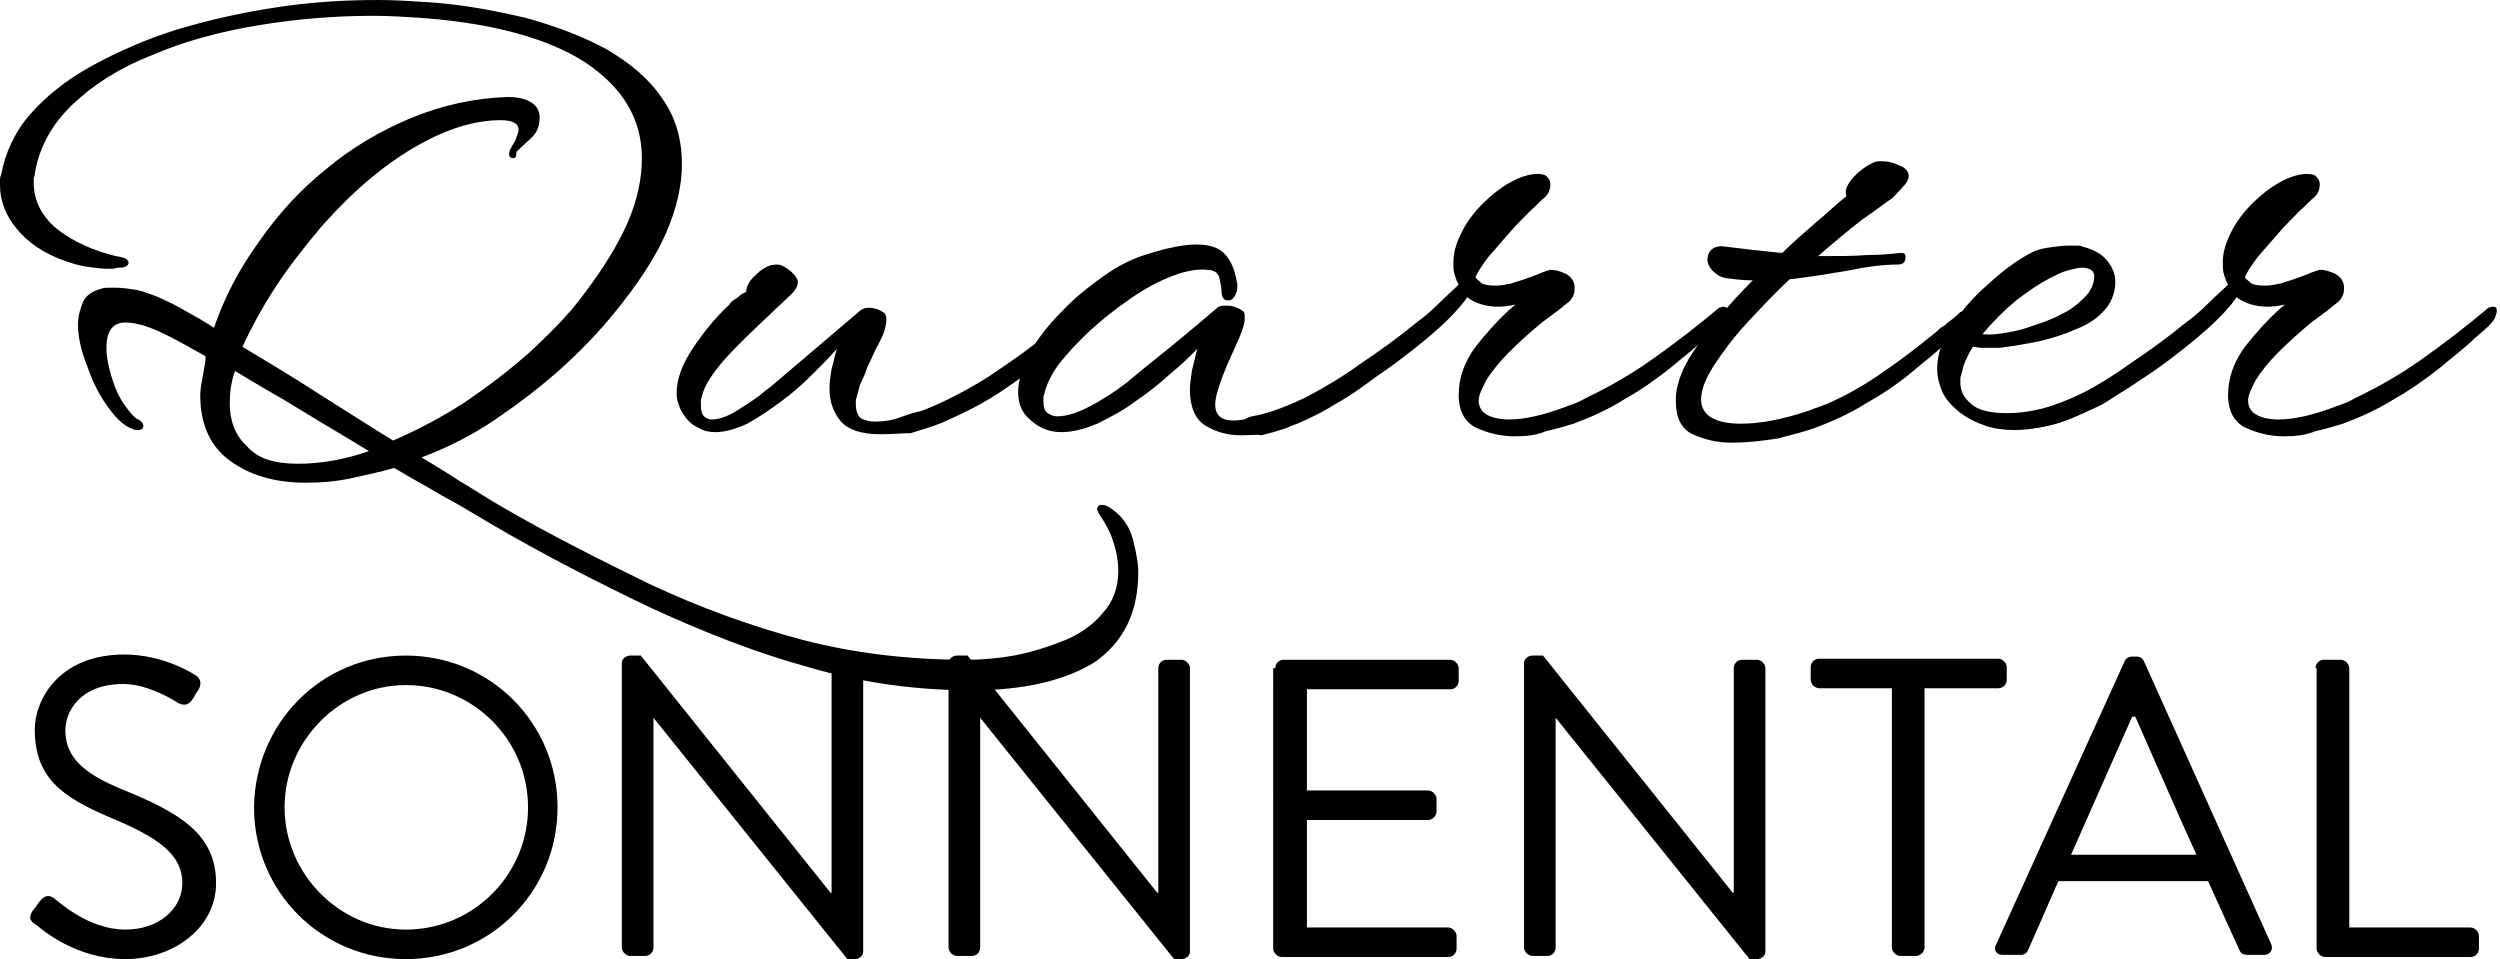 <?xml version="1.0" encoding="utf-8"?>
<!-- Generator: Adobe Illustrator 26.4.1, SVG Export Plug-In . SVG Version: 6.00 Build 0)  -->
<svg version="1.1" id="Layer_1" xmlns="http://www.w3.org/2000/svg" xmlns:xlink="http://www.w3.org/1999/xlink" x="0px" y="0px"
	 viewBox="0 0 237.2 91" style="enable-background:new 0 0 237.2 91;" xml:space="preserve">
<g>
	<path d="M92.2,65.5c-5.2,0-10.4-0.7-15.5-2.2c-5.1-1.4-10.1-3.4-15.1-5.7c-5-2.4-10.1-5-15.2-8c-1.5-0.9-3-1.8-4.5-2.6
		c-1.5-0.9-3-1.7-4.5-2.6c-1.4,0.4-2.8,0.7-4.2,1c-1.4,0.3-2.8,0.4-4.2,0.4c-2.9,0-5.3-0.7-7.2-2.1c-1.9-1.4-2.8-3.5-2.8-6.2
		c0-0.5,0.1-1.1,0.2-1.6c0.1-0.5,0.2-1.1,0.3-1.7c0,0,0-0.1,0-0.2c0-0.1,0-0.1,0-0.2c-1.6-0.9-3-1.7-4.3-2.3
		c-1.3-0.6-2.4-0.9-3.3-0.9c-1.2,0-1.8,0.8-1.8,2.4c0,0.9,0.2,1.8,0.5,2.8c0.3,1,0.7,1.9,1.2,2.6c0.5,0.7,0.9,1.2,1.3,1.4
		c0.1,0,0.2,0.1,0.3,0.2c0.1,0.1,0.2,0.2,0.2,0.4c0,0.3-0.2,0.4-0.5,0.4c-0.2,0-0.4,0-0.5-0.1c-0.7-0.2-1.5-0.9-2.3-2
		c-0.8-1.1-1.5-2.4-2-3.9c-0.6-1.5-0.9-2.8-0.9-4c0-0.8,0.2-1.5,0.5-2.2c0.3-0.6,0.9-1,1.7-1.2c0.2-0.1,0.5-0.1,0.7-0.1
		c0.2,0,0.5,0,0.7,0c0.6,0,1.3,0.1,1.9,0.2c0.6,0.1,1.3,0.4,1.9,0.6c0.9,0.4,1.8,0.8,2.8,1.4c0.9,0.5,1.8,1,2.7,1.6
		c1-2.9,2.4-5.6,4.3-8.2c1.8-2.6,3.9-4.9,6.4-6.9c2.4-2,5.1-3.6,8-4.8c2.9-1.2,6-1.9,9.2-2c0.7,0,1.4,0.1,2,0.4c0.6,0.3,1,0.8,1,1.5
		c0,0.8-0.2,1.4-0.7,1.9c-0.5,0.5-1,0.9-1.5,1.4C49,14.9,48.9,15,48.7,15c-0.4,0-0.5-0.3-0.3-0.8l0.5-0.9c0.2-0.5,0.3-0.8,0.3-1
		c0-0.6-0.6-0.9-1.7-0.9c-1.9,0-3.9,0.5-5.9,1.4c-2,0.9-3.9,2.1-5.8,3.6c-1.9,1.5-3.6,3.2-5.3,5.1c-1.6,1.9-3.1,3.8-4.4,5.8
		c-1.3,2-2.3,3.9-3.1,5.6c2.5,1.5,5,3,7.3,4.5c2.4,1.5,4.7,3,7,4.4c2.3-1,4.6-2.2,6.9-3.7c2.2-1.5,4.3-3.1,6.3-4.9
		c1.9-1.8,3.6-3.5,4.9-5.3c1.9-2.5,3.3-4.8,4.2-6.9c0.9-2.1,1.3-4.1,1.3-6c0-3.7-1.8-6.7-5.4-9.1c-3.6-2.3-8.8-3.7-15.5-4.2
		c-1.5-0.1-3-0.2-4.6-0.2c-3.6,0-7.3,0.3-10.9,0.9c-3.6,0.6-7,1.5-10,2.8c-3.1,1.2-5.6,2.8-7.6,4.7c-2,1.9-3.2,4.1-3.6,6.6
		c0,0.2-0.1,0.3-0.1,0.4s0,0.3,0,0.4c0,1.8,0.8,3.3,2.3,4.5c1.6,1.2,3.4,2,5.5,2.5c0.6,0.1,1,0.2,1.1,0.4c0,0,0.1,0.1,0.1,0.2
		c0,0.2-0.1,0.3-0.3,0.4c-0.2,0.1-0.4,0.1-0.7,0.1c-0.2,0-0.3,0.1-0.5,0.1c-0.2,0-0.3,0-0.5,0c-0.6,0-1.3-0.1-2-0.2
		c-0.7-0.1-1.3-0.3-1.9-0.5c-2.1-0.7-3.7-1.8-4.8-3.2C0.6,20.5,0,19.1,0,17.6c0-0.2,0-0.3,0-0.5c0-0.1,0-0.3,0.1-0.5
		c0.4-2.1,1.3-4.1,2.8-5.8c1.5-1.7,3.5-3.3,5.9-4.6c2.4-1.3,5.1-2.5,8-3.4c3-0.9,6.1-1.6,9.4-2.1C29.4,0.2,32.7,0,35.9,0
		c1.5,0,3.1,0.1,4.6,0.2c3.3,0.2,6.4,0.8,9.4,1.5c2.9,0.8,5.5,1.8,7.7,3c2.2,1.3,4,2.8,5.2,4.6c1.3,1.8,1.9,3.9,1.9,6.3
		c0,2-0.5,4.2-1.5,6.5s-2.7,4.9-5,7.7c-1.4,1.7-3.1,3.5-5,5.2c-1.9,1.7-4,3.3-6.2,4.8c-2.2,1.5-4.6,2.7-7,3.6
		c1.3,0.8,2.5,1.5,3.7,2.3c1.2,0.7,2.4,1.5,3.6,2.2c4.8,2.8,9.6,5.2,14.3,7.5c4.7,2.2,9.6,4,14.5,5.3c5,1.3,10.2,1.9,15.6,1.9
		c1.3,0,2.8-0.1,4.5-0.4c1.6-0.3,3.2-0.8,4.7-1.4c1.5-0.6,2.8-1.5,3.7-2.6c1-1.1,1.5-2.4,1.5-4c0-1.1-0.2-2-0.5-2.9
		c-0.3-0.9-0.8-1.8-1.3-2.5c-0.1-0.2-0.2-0.4-0.2-0.5c0-0.2,0.1-0.3,0.3-0.4h0.1c0.3,0,0.6,0.1,1,0.4c1,0.7,1.7,1.7,2,2.9
		c0.3,1.2,0.5,2.2,0.5,3.1c0,3.8-1.4,6.6-4.1,8.5C101.2,64.5,97.3,65.5,92.2,65.5z M28.3,44c1.1,0,2.1-0.1,3.3-0.3
		c1.1-0.2,2.3-0.5,3.4-0.9c-2.1-1.3-4.2-2.5-6.3-3.8c-2.1-1.3-4.3-2.5-6.4-3.8c-0.4,1.1-0.5,2.1-0.5,3.1c0,1.6,0.5,3,1.6,4
		C24.4,43.5,26,44,28.3,44z"/>
	<path d="M83.5,41.2c-1.7,0-3-0.4-3.7-1.2c-0.7-0.8-1.1-1.9-1.1-3.1c0-0.6,0.1-1.3,0.2-1.9c0.2-0.6,0.3-1.3,0.5-1.9
		c-0.6,0.7-1.4,1.5-2.3,2.4c-0.9,0.9-1.9,1.8-3,2.6c-1.1,0.8-2.1,1.5-3.2,2.1c-1.1,0.5-2.1,0.8-3,0.8c-0.6,0-1.1-0.1-1.6-0.4
		c-0.5-0.2-1-0.6-1.4-1.2c-0.4-0.6-0.7-1.3-0.7-2.1c0-1.3,0.5-2.7,1.5-4.2c1-1.5,2.1-2.9,3.5-4.2c0.1-0.2,0.3-0.4,0.7-0.6
		c0.3-0.3,0.6-0.5,0.9-0.6c0-0.5,0.3-1.1,0.9-1.6c0.2-0.2,0.5-0.5,0.9-0.7c0.3-0.2,0.7-0.3,1.1-0.3c0.1,0,0.3,0,0.5,0.1
		c0.4,0.2,0.7,0.4,1,0.7c0.3,0.3,0.5,0.6,0.5,0.9c0,0.3-0.2,0.7-0.6,1.1c-2.2,2.1-4.2,3.9-5.8,5.6c-1.6,1.7-2.5,3.1-2.7,4.1
		c0,0.1-0.1,0.2-0.1,0.4s0,0.2,0,0.4c0,0.6,0.1,0.9,0.3,1.1c0.2,0.2,0.5,0.3,0.7,0.3c0.6,0,1.3-0.2,2.2-0.7c0.8-0.5,1.6-1,2.4-1.6
		c0.7-0.6,1.3-1,1.6-1.3c1.3-1.1,2.6-2.2,4-3.4c1.4-1.2,2.7-2.3,4-3.4c0.2-0.1,0.4-0.2,0.7-0.2c0.6,0,1.1,0.2,1.5,0.5
		c0.1,0.1,0.2,0.3,0.2,0.6c0,0.7-0.3,1.6-1,2.8c-0.2,0.4-0.3,0.7-0.5,1.1c-0.2,0.4-0.4,0.8-0.5,1.2c-0.2,0.4-0.3,0.7-0.5,1.1
		c-0.1,0.4-0.2,0.7-0.3,1.1c0,0.1-0.1,0.2-0.1,0.4c0,0.1,0,0.2,0,0.4c0,0.6,0.2,1.1,0.5,1.3c0.4,0.2,0.8,0.3,1.3,0.3
		c0.8,0,1.6-0.1,2.4-0.4c0.8-0.3,1.5-0.5,2-0.6c2.1-0.8,4.2-1.9,6.3-3.2c2.1-1.4,4.1-2.8,5.8-4.2c0.4-0.3,0.9-0.6,1.2-0.9
		c0.4-0.3,0.8-0.6,1.2-1c0.2-0.1,0.3-0.2,0.4-0.2c0.1-0.1,0.2-0.1,0.3-0.2h0.1c0.3,0,0.4,0.2,0.3,0.5c-0.1,0.4-0.2,0.7-0.5,0.9
		c-0.5,0.7-1.4,1.7-2.8,2.9c-1.4,1.2-3,2.4-4.8,3.6c-1.8,1.2-3.7,2.1-5.5,2.9c-1,0.4-2,0.7-3,1C85.6,41.1,84.6,41.2,83.5,41.2z"/>
	<path d="M117.7,41.3c-1.2,0-2.3-0.3-3.3-0.9c-1-0.6-1.5-1.8-1.5-3.4c0-0.6,0.1-1.2,0.2-1.9c0.2-0.7,0.3-1.3,0.5-2
		c-0.7,0.7-1.5,1.5-2.6,2.4c-1,0.9-2.1,1.8-3.3,2.6c-1.2,0.9-2.4,1.5-3.6,2.1c-1.2,0.5-2.3,0.8-3.4,0.8c-1.3,0-2.3-0.5-3.2-1.4
		c-0.6-0.6-0.9-1.4-0.9-2.4c0-1.1,0.4-2.4,1.1-3.7c0.7-1.3,1.7-2.6,3-3.9c1.2-1.3,2.6-2.4,4-3.4c1.4-1,2.8-1.7,4.2-2.1
		c1.9-0.6,3.4-0.9,4.6-0.9c1.3,0,2.2,0.3,2.8,1c0.6,0.7,0.9,1.6,1.1,2.8v0.2c0,0.5-0.2,0.9-0.5,1.2c-0.2,0.1-0.3,0.1-0.4,0.1
		c-0.4,0-0.6-0.3-0.6-0.9c0-0.3-0.1-0.7-0.2-1.2c-0.1-0.5-0.5-0.8-1.2-0.8c-0.9-0.1-2,0.1-3.3,0.6c-1.3,0.5-2.6,1.2-3.9,2.1
		c-1.3,0.9-2.6,1.9-3.8,3c-1.2,1.1-2.2,2.2-3,3.2c-0.8,1.1-1.2,2-1.4,2.8c0,0.1-0.1,0.2-0.1,0.4s0,0.2,0,0.3c0,0.6,0.1,1,0.4,1.2
		c0.3,0.2,0.6,0.3,0.9,0.3c0.7,0,1.5-0.2,2.4-0.6c0.9-0.4,1.7-0.9,2.5-1.4c0.8-0.5,1.3-0.9,1.7-1.2c1.3-1.1,2.7-2.2,4.3-3.5
		c1.6-1.3,3-2.5,4.3-3.6c0.2-0.2,0.5-0.2,0.9-0.2c0.6,0,1.1,0.2,1.5,0.5c0.2,0.1,0.2,0.3,0.2,0.7c0,0.5-0.2,1.1-0.5,1.8
		c-0.6,1.4-1.2,2.6-1.6,3.7c-0.4,1.1-0.7,2-0.7,2.7c0,1,0.6,1.5,1.7,1.5c0.9,0,2.3-0.3,4.3-1c2.1-0.8,4.2-1.8,6.3-3.2
		c2.1-1.4,4-2.8,5.7-4.1c0.2-0.2,0.4-0.4,0.6-0.5c0.2-0.1,0.4-0.3,0.5-0.4c0.2-0.2,0.4-0.3,0.6-0.5c0.2-0.1,0.4-0.3,0.6-0.5
		c0.1,0,0.3-0.1,0.4-0.1c0.3,0,0.5,0.1,0.5,0.4c0,0.2-0.1,0.5-0.3,0.7c-0.2,0.3-0.8,0.9-1.8,1.8c-0.9,0.9-2.1,1.8-3.4,2.9
		c-1.4,1.1-2.8,2.1-4.4,3c-1.6,1-3.2,1.7-4.8,2.3c-0.6,0.2-1.3,0.4-2.1,0.6C119.3,41.2,118.5,41.3,117.7,41.3z"/>
	<path d="M143.7,41.4c-1.3,0-2.5-0.3-3.6-0.8c-1.1-0.5-1.7-1.6-1.7-3.1c0-1.6,0.5-3.1,1.6-4.6c1.1-1.4,2.2-2.6,3.3-3.6l0.5-0.4
		c-0.5,0.1-1.1,0.2-1.6,0.2c-1.2,0-2.2-0.3-3-0.9l-0.2,0.3c-0.3,0.4-0.8,1-1.5,1.7c-0.7,0.7-1.4,1.3-2.1,1.9c-1.7,1.4-3.5,2.8-5.4,4
		c-1.9,1.3-3.8,2.3-5.6,3.2s-3.6,1.3-5.3,1.4c-0.1,0-0.3,0-0.5-0.1c-0.2,0-0.4-0.1-0.5-0.2c-0.1-0.1-0.1-0.2-0.1-0.3
		c0-0.2,0.1-0.3,0.2-0.4c0.2-0.1,0.5-0.2,1.1-0.3c1.4-0.3,2.9-0.9,4.6-1.7c1.7-0.9,3.4-1.9,5.2-3.2c1.8-1.2,3.6-2.5,5.3-3.9
		c0.7-0.5,1.4-1.1,2.1-1.8c0.7-0.7,1.4-1.3,1.9-1.8c-0.2-0.3-0.3-0.7-0.4-1c-0.1-0.3-0.1-0.7-0.1-1.1c0-1,0.3-1.9,0.8-2.9
		c0.5-1,1.2-1.9,2-2.7c0.8-0.8,1.7-1.5,2.6-2c0.9-0.5,1.8-0.8,2.6-0.8c0.4,0,0.8,0.1,0.9,0.3c0.2,0.2,0.3,0.4,0.3,0.7
		c0,0.5-0.2,0.9-0.5,1.2c-0.3,0.2-0.7,0.7-1.4,1.3c-0.6,0.6-1.3,1.3-2,2.1c-0.7,0.8-1.4,1.6-2,2.3c-0.6,0.8-1,1.4-1.2,1.9
		c0.1,0.2,0.3,0.3,0.5,0.5c0.2,0.2,0.7,0.3,1.4,0.3c0.5,0,1-0.1,1.5-0.2c0.5-0.2,1-0.3,1.5-0.5c0.5-0.2,0.9-0.3,1.3-0.5
		c0.2-0.1,0.4-0.1,0.5-0.2c0.2,0,0.3-0.1,0.4-0.1c0.4,0,0.9,0.1,1.5,0.4c0.5,0.3,0.8,0.7,0.8,1.3c0,0.2,0,0.4-0.1,0.7
		c-0.1,0.2-0.2,0.4-0.4,0.6c-0.6,0.5-1.5,1.2-2.6,2c-1.1,0.9-2.1,1.8-3.1,2.8c-1,1-1.7,1.9-2.2,2.7c-0.4,0.8-0.7,1.4-0.7,1.9
		c0,0.5,0.2,1,0.7,1.3c0.5,0.3,1.2,0.5,2.2,0.5c1.4,0,3.3-0.4,5.6-1.3c0.6-0.2,1.1-0.4,1.6-0.7c2.3-1.1,4.4-2.3,6.5-3.8
		c2.1-1.5,4.2-3.1,6.2-4.8c0.1,0,0.3-0.1,0.4-0.1c0.3,0,0.4,0.1,0.4,0.4c0,0.2-0.1,0.4-0.2,0.7c-0.2,0.4-0.8,1-1.8,1.8
		c-0.9,0.9-2.1,1.8-3.4,2.9c-1.4,1.1-2.8,2.1-4.4,3c-1.6,1-3.2,1.7-4.8,2.3c-0.7,0.2-1.6,0.5-2.6,0.7
		C145.8,41.3,144.8,41.4,143.7,41.4z"/>
	<path d="M164.3,42c-1.4,0-2.6-0.3-3.7-0.8c-1.1-0.5-1.6-1.6-1.6-3.2c0-1.6,0.7-3.4,2.2-5.4c1.4-2,3.1-4,5.1-6
		c-0.9,0-1.7-0.1-2.5-0.2c-0.6-0.1-1-0.4-1.3-0.7c-0.3-0.3-0.5-0.7-0.5-1.1c0-0.4,0.2-0.8,0.5-1c0.3-0.2,0.7-0.3,1.2-0.2
		c0.8,0.1,1.6,0.2,2.5,0.3c0.9,0.1,1.8,0.2,2.9,0.3c1.1-1.1,2.2-2,3.2-2.9c1.1-0.9,2-1.8,2.9-2.5c-0.2-0.4,0-1,0.5-1.6
		c0.5-0.6,1.2-1.2,2.1-1.6c0.2-0.1,0.5-0.1,0.7-0.1c0.6,0,1.1,0.1,1.7,0.4c0.6,0.2,0.9,0.6,0.9,1c0,0.3-0.2,0.7-0.7,1.2
		c-0.5,0.5-0.8,0.9-1,1c-0.6,0.4-1.5,1.1-2.8,2c-1.3,1-2.6,2.1-4.1,3.4c1.9,0,3.5,0,4.6-0.1c1.2,0,2.3-0.1,3.2-0.2h0.1
		c0.3,0,0.4,0.1,0.4,0.4c0,0.4-0.2,0.7-0.7,0.7c-1.4,0-3,0.2-4.9,0.6c-1.8,0.3-3.6,0.6-5.4,0.8c-1.5,1.4-2.8,2.8-4.1,4.2
		c-1.3,1.4-2.3,2.8-3.1,4c-0.8,1.3-1.2,2.3-1.2,3.2c0,1.5,1.3,2.3,3.8,2.3c1.8,0,4-0.4,6.6-1.3c0.2-0.1,0.5-0.2,0.8-0.3
		c0.3-0.1,0.5-0.2,0.8-0.3c1.8-0.8,3.6-1.8,5.4-3.1c1.8-1.2,3.4-2.5,4.9-3.7c0.2-0.2,0.4-0.4,0.6-0.5c0.2-0.1,0.4-0.3,0.5-0.4
		c0.3-0.2,0.7-0.5,1.2-1c0.1,0,0.3-0.1,0.4-0.1c0.3,0,0.4,0.1,0.4,0.4c0,0.2-0.1,0.4-0.2,0.7c-0.2,0.4-0.8,1-1.8,1.8
		c-0.9,0.9-2.1,1.8-3.4,2.9c-1.3,1.1-2.8,2.1-4.4,3c-1.6,1-3.2,1.7-4.8,2.3c-0.8,0.3-2,0.6-3.5,1C167.4,41.8,165.9,42,164.3,42z"/>
	<path d="M191.1,40.8c-0.9,0-1.8-0.1-2.7-0.4c-0.9-0.3-1.7-0.7-2.5-1.3c-0.7-0.6-1.3-1.2-1.6-1.9c-0.3-0.7-0.5-1.4-0.5-2.2
		c0-1.4,0.5-2.8,1.4-4.1c0.9-1.4,2-2.7,3.4-3.9c1.3-1.2,2.6-2.2,3.9-2.9c0.5-0.3,1.1-0.5,1.8-0.6c0.7-0.1,1.4-0.2,2-0.2
		c0.2,0,0.5,0,0.7,0c0.2,0,0.4,0,0.6,0.1c1.1,0.3,1.8,0.7,2.3,1.3c0.5,0.6,0.8,1.3,0.8,2c0,1.1-0.4,2.1-1.1,2.8
		c-0.7,0.8-1.7,1.4-2.8,1.8c-1.1,0.5-2.2,0.8-3.4,1.1c-1.1,0.2-2.1,0.4-2.9,0.5c-0.3,0-0.6,0.1-0.8,0.1c-0.3,0-0.5,0-0.8,0
		c-0.3,0-0.6,0-0.9,0c-0.3,0-0.6-0.1-0.8-0.1c-0.3,0.4-0.5,0.9-0.7,1.3c-0.2,0.4-0.3,0.9-0.4,1.3c0,0.1-0.1,0.2-0.1,0.4s0,0.2,0,0.4
		c0,0.8,0.3,1.4,1,2c0.6,0.6,1.8,0.9,3.4,0.9c1.6,0,3.3-0.3,5.1-1c1.8-0.7,3.6-1.6,5.3-2.7c1.8-1.1,3.4-2.3,5-3.5
		c1.6-1.2,3-2.4,4.3-3.5c0.2-0.1,0.4-0.2,0.5-0.2c0.4,0,0.5,0.2,0.5,0.5c0,0.2-0.1,0.4-0.2,0.6c-0.4,0.6-1.2,1.4-2.3,2.3
		c-1.1,0.9-2.2,1.8-3.5,2.8c-1.3,1-2.4,1.8-3.5,2.5c-1.1,0.7-1.8,1.2-2.2,1.4c-1.2,0.6-2.6,1.2-4,1.7
		C194,40.5,192.6,40.8,191.1,40.8z M188.1,31.7c0.8,0.1,1.6,0,2.6-0.2c0.6-0.1,1.4-0.3,2.2-0.6c0.9-0.3,1.8-0.6,2.7-1.1
		c0.9-0.4,1.6-1,2.2-1.6c0.6-0.6,0.9-1.3,0.9-2c0-0.5-0.4-0.8-1.2-0.8c-0.3,0-0.6,0.1-1.1,0.2c-0.4,0.1-1,0.3-1.5,0.6
		c-1.1,0.5-2.3,1.3-3.6,2.3C190.2,29.4,189.1,30.5,188.1,31.7z"/>
	<path d="M216.7,41.4c-1.3,0-2.5-0.3-3.6-0.8c-1.1-0.5-1.7-1.6-1.7-3.1c0-1.6,0.5-3.1,1.6-4.6c1.1-1.4,2.2-2.6,3.3-3.6l0.5-0.4
		c-0.5,0.1-1.1,0.2-1.6,0.2c-1.2,0-2.2-0.3-3-0.9l-0.2,0.3c-0.3,0.4-0.8,1-1.5,1.7c-0.7,0.7-1.4,1.3-2.1,1.9c-1.7,1.4-3.5,2.8-5.4,4
		c-1.9,1.3-3.8,2.3-5.6,3.2s-3.6,1.3-5.3,1.4c-0.1,0-0.3,0-0.5-0.1c-0.2,0-0.4-0.1-0.5-0.2c-0.1-0.1-0.1-0.2-0.1-0.3
		c0-0.2,0.1-0.3,0.2-0.4c0.2-0.1,0.5-0.2,1.1-0.3c1.4-0.3,2.9-0.9,4.6-1.7c1.7-0.9,3.4-1.9,5.2-3.2c1.8-1.2,3.6-2.5,5.3-3.9
		c0.7-0.5,1.4-1.1,2.1-1.8c0.7-0.7,1.4-1.3,1.9-1.8c-0.2-0.3-0.3-0.7-0.4-1c-0.1-0.3-0.1-0.7-0.1-1.1c0-1,0.3-1.9,0.8-2.9
		c0.5-1,1.2-1.9,2-2.7c0.8-0.8,1.7-1.5,2.6-2c0.9-0.5,1.8-0.8,2.6-0.8c0.4,0,0.8,0.1,0.9,0.3c0.2,0.2,0.3,0.4,0.3,0.7
		c0,0.5-0.2,0.9-0.5,1.2c-0.3,0.2-0.7,0.7-1.4,1.3c-0.6,0.6-1.3,1.3-2,2.1c-0.7,0.8-1.4,1.6-2,2.3c-0.6,0.8-1,1.4-1.2,1.9
		c0.1,0.2,0.3,0.3,0.5,0.5c0.2,0.2,0.7,0.3,1.4,0.3c0.5,0,1-0.1,1.5-0.2c0.5-0.2,1-0.3,1.5-0.5c0.5-0.2,0.9-0.3,1.3-0.5
		c0.2-0.1,0.4-0.1,0.5-0.2c0.2,0,0.3-0.1,0.4-0.1c0.4,0,0.9,0.1,1.5,0.4c0.5,0.3,0.8,0.7,0.8,1.3c0,0.2,0,0.4-0.1,0.7
		c-0.1,0.2-0.2,0.4-0.4,0.6c-0.6,0.5-1.5,1.2-2.6,2c-1.1,0.9-2.1,1.8-3.1,2.8c-1,1-1.7,1.9-2.2,2.7c-0.4,0.8-0.7,1.4-0.7,1.9
		c0,0.5,0.2,1,0.7,1.3c0.5,0.3,1.2,0.5,2.2,0.5c1.4,0,3.3-0.4,5.6-1.3c0.6-0.2,1.1-0.4,1.6-0.7c2.3-1.1,4.4-2.3,6.5-3.8
		c2.1-1.5,4.2-3.1,6.2-4.8c0.1,0,0.3-0.1,0.4-0.1c0.3,0,0.4,0.1,0.4,0.4c0,0.2-0.1,0.4-0.2,0.7c-0.2,0.4-0.8,1-1.8,1.8
		c-0.9,0.9-2.1,1.8-3.4,2.9c-1.4,1.1-2.8,2.1-4.4,3c-1.6,1-3.2,1.7-4.8,2.3c-0.7,0.2-1.6,0.5-2.6,0.7
		C218.8,41.3,217.7,41.4,216.7,41.4z"/>
</g>
<g>
	<path d="M3.1,86.4c0.2-0.2,0.4-0.5,0.6-0.8c0.4-0.5,0.8-0.8,1.4-0.4c0.3,0.2,3.2,3,6.8,3c3.2,0,5.4-2,5.4-4.4c0-2.8-2.4-4.4-7-6.3
		c-4.4-1.9-7-3.7-7-8.3c0-2.7,2.2-7.1,8.5-7.1c3.9,0,6.8,2,6.8,2c0.2,0.1,0.7,0.6,0.2,1.4c-0.2,0.2-0.3,0.5-0.5,0.8
		c-0.4,0.6-0.8,0.7-1.4,0.4c-0.3-0.2-2.8-1.8-5.2-1.8c-4.2,0-5.5,2.7-5.5,4.4c0,2.7,2,4.2,5.4,5.6c5.4,2.2,8.9,4.2,8.9,8.9
		c0,4.2-4,7.2-8.6,7.2c-4.7,0-7.9-2.8-8.4-3.2C3,87.5,2.6,87.2,3.1,86.4z"/>
	<path d="M38.5,62.2c8,0,14.4,6.4,14.4,14.4c0,8-6.4,14.4-14.4,14.4c-8,0-14.4-6.4-14.4-14.4C24.2,68.6,30.5,62.2,38.5,62.2z
		 M38.5,88.2c6.4,0,11.6-5.2,11.6-11.6S44.9,65,38.5,65C32.2,65,27,70.3,27,76.6S32.2,88.2,38.5,88.2z"/>
	<path d="M59,62.9c0-0.4,0.4-0.7,0.8-0.7h1l18,22.5c0,0,0,0,0.1,0V63.4c0-0.4,0.3-0.8,0.8-0.8h1.4c0.4,0,0.8,0.4,0.8,0.8v26.9
		c0,0.4-0.4,0.7-0.8,0.7h-0.7L62,68.1h0v21.8c0,0.4-0.3,0.8-0.8,0.8h-1.4c-0.4,0-0.8-0.4-0.8-0.8V62.9z"/>
	<path d="M90,62.9c0-0.4,0.4-0.7,0.8-0.7h1l18,22.5c0,0,0,0,0.1,0V63.4c0-0.4,0.3-0.8,0.8-0.8h1.4c0.4,0,0.8,0.4,0.8,0.8v26.9
		c0,0.4-0.4,0.7-0.8,0.7h-0.7L93,68.1h0v21.8c0,0.4-0.3,0.8-0.8,0.8h-1.4c-0.4,0-0.8-0.4-0.8-0.8V62.9z"/>
	<path d="M121,63.4c0-0.4,0.3-0.8,0.8-0.8h15.8c0.4,0,0.8,0.4,0.8,0.8v1.2c0,0.4-0.3,0.8-0.8,0.8H124V75h11.5c0.4,0,0.8,0.4,0.8,0.8
		V77c0,0.4-0.4,0.8-0.8,0.8H124v10.2h13.4c0.4,0,0.8,0.4,0.8,0.8v1.2c0,0.4-0.3,0.8-0.8,0.8h-15.8c-0.4,0-0.8-0.4-0.8-0.8V63.4z"/>
	<path d="M144.6,62.9c0-0.4,0.4-0.7,0.8-0.7h1l18,22.5c0,0,0,0,0.1,0V63.4c0-0.4,0.3-0.8,0.8-0.8h1.4c0.4,0,0.8,0.4,0.8,0.8v26.9
		c0,0.4-0.4,0.7-0.8,0.7h-0.7l-18.4-22.9h0v21.8c0,0.4-0.3,0.8-0.8,0.8h-1.4c-0.4,0-0.8-0.4-0.8-0.8V62.9z"/>
	<path d="M179.6,65.3h-7c-0.4,0-0.8-0.4-0.8-0.8v-1.2c0-0.4,0.3-0.8,0.8-0.8h17c0.4,0,0.8,0.4,0.8,0.8v1.2c0,0.4-0.3,0.8-0.8,0.8h-7
		v24.6c0,0.4-0.4,0.8-0.8,0.8h-1.5c-0.4,0-0.8-0.4-0.8-0.8V65.3z"/>
	<path d="M189.4,89.6l12.2-26.9c0.1-0.2,0.3-0.4,0.7-0.4h0.4c0.4,0,0.6,0.2,0.7,0.4l12.1,26.9c0.2,0.5-0.1,1-0.7,1h-1.6
		c-0.4,0-0.6-0.2-0.7-0.4l-3-6.6h-14.2l-2.9,6.6c-0.1,0.2-0.3,0.4-0.7,0.4H190C189.4,90.6,189.1,90.1,189.4,89.6z M208.4,81.1
		c-2-4.4-3.9-8.8-5.8-13.1h-0.3l-5.8,13.1H208.4z"/>
	<path d="M219.7,63.4c0-0.4,0.3-0.8,0.8-0.8h1.6c0.4,0,0.8,0.4,0.8,0.8v24.6h11.5c0.4,0,0.8,0.4,0.8,0.8v1.2c0,0.4-0.3,0.8-0.8,0.8
		h-13.8c-0.4,0-0.8-0.4-0.8-0.8V63.4z"/>
</g>
</svg>
